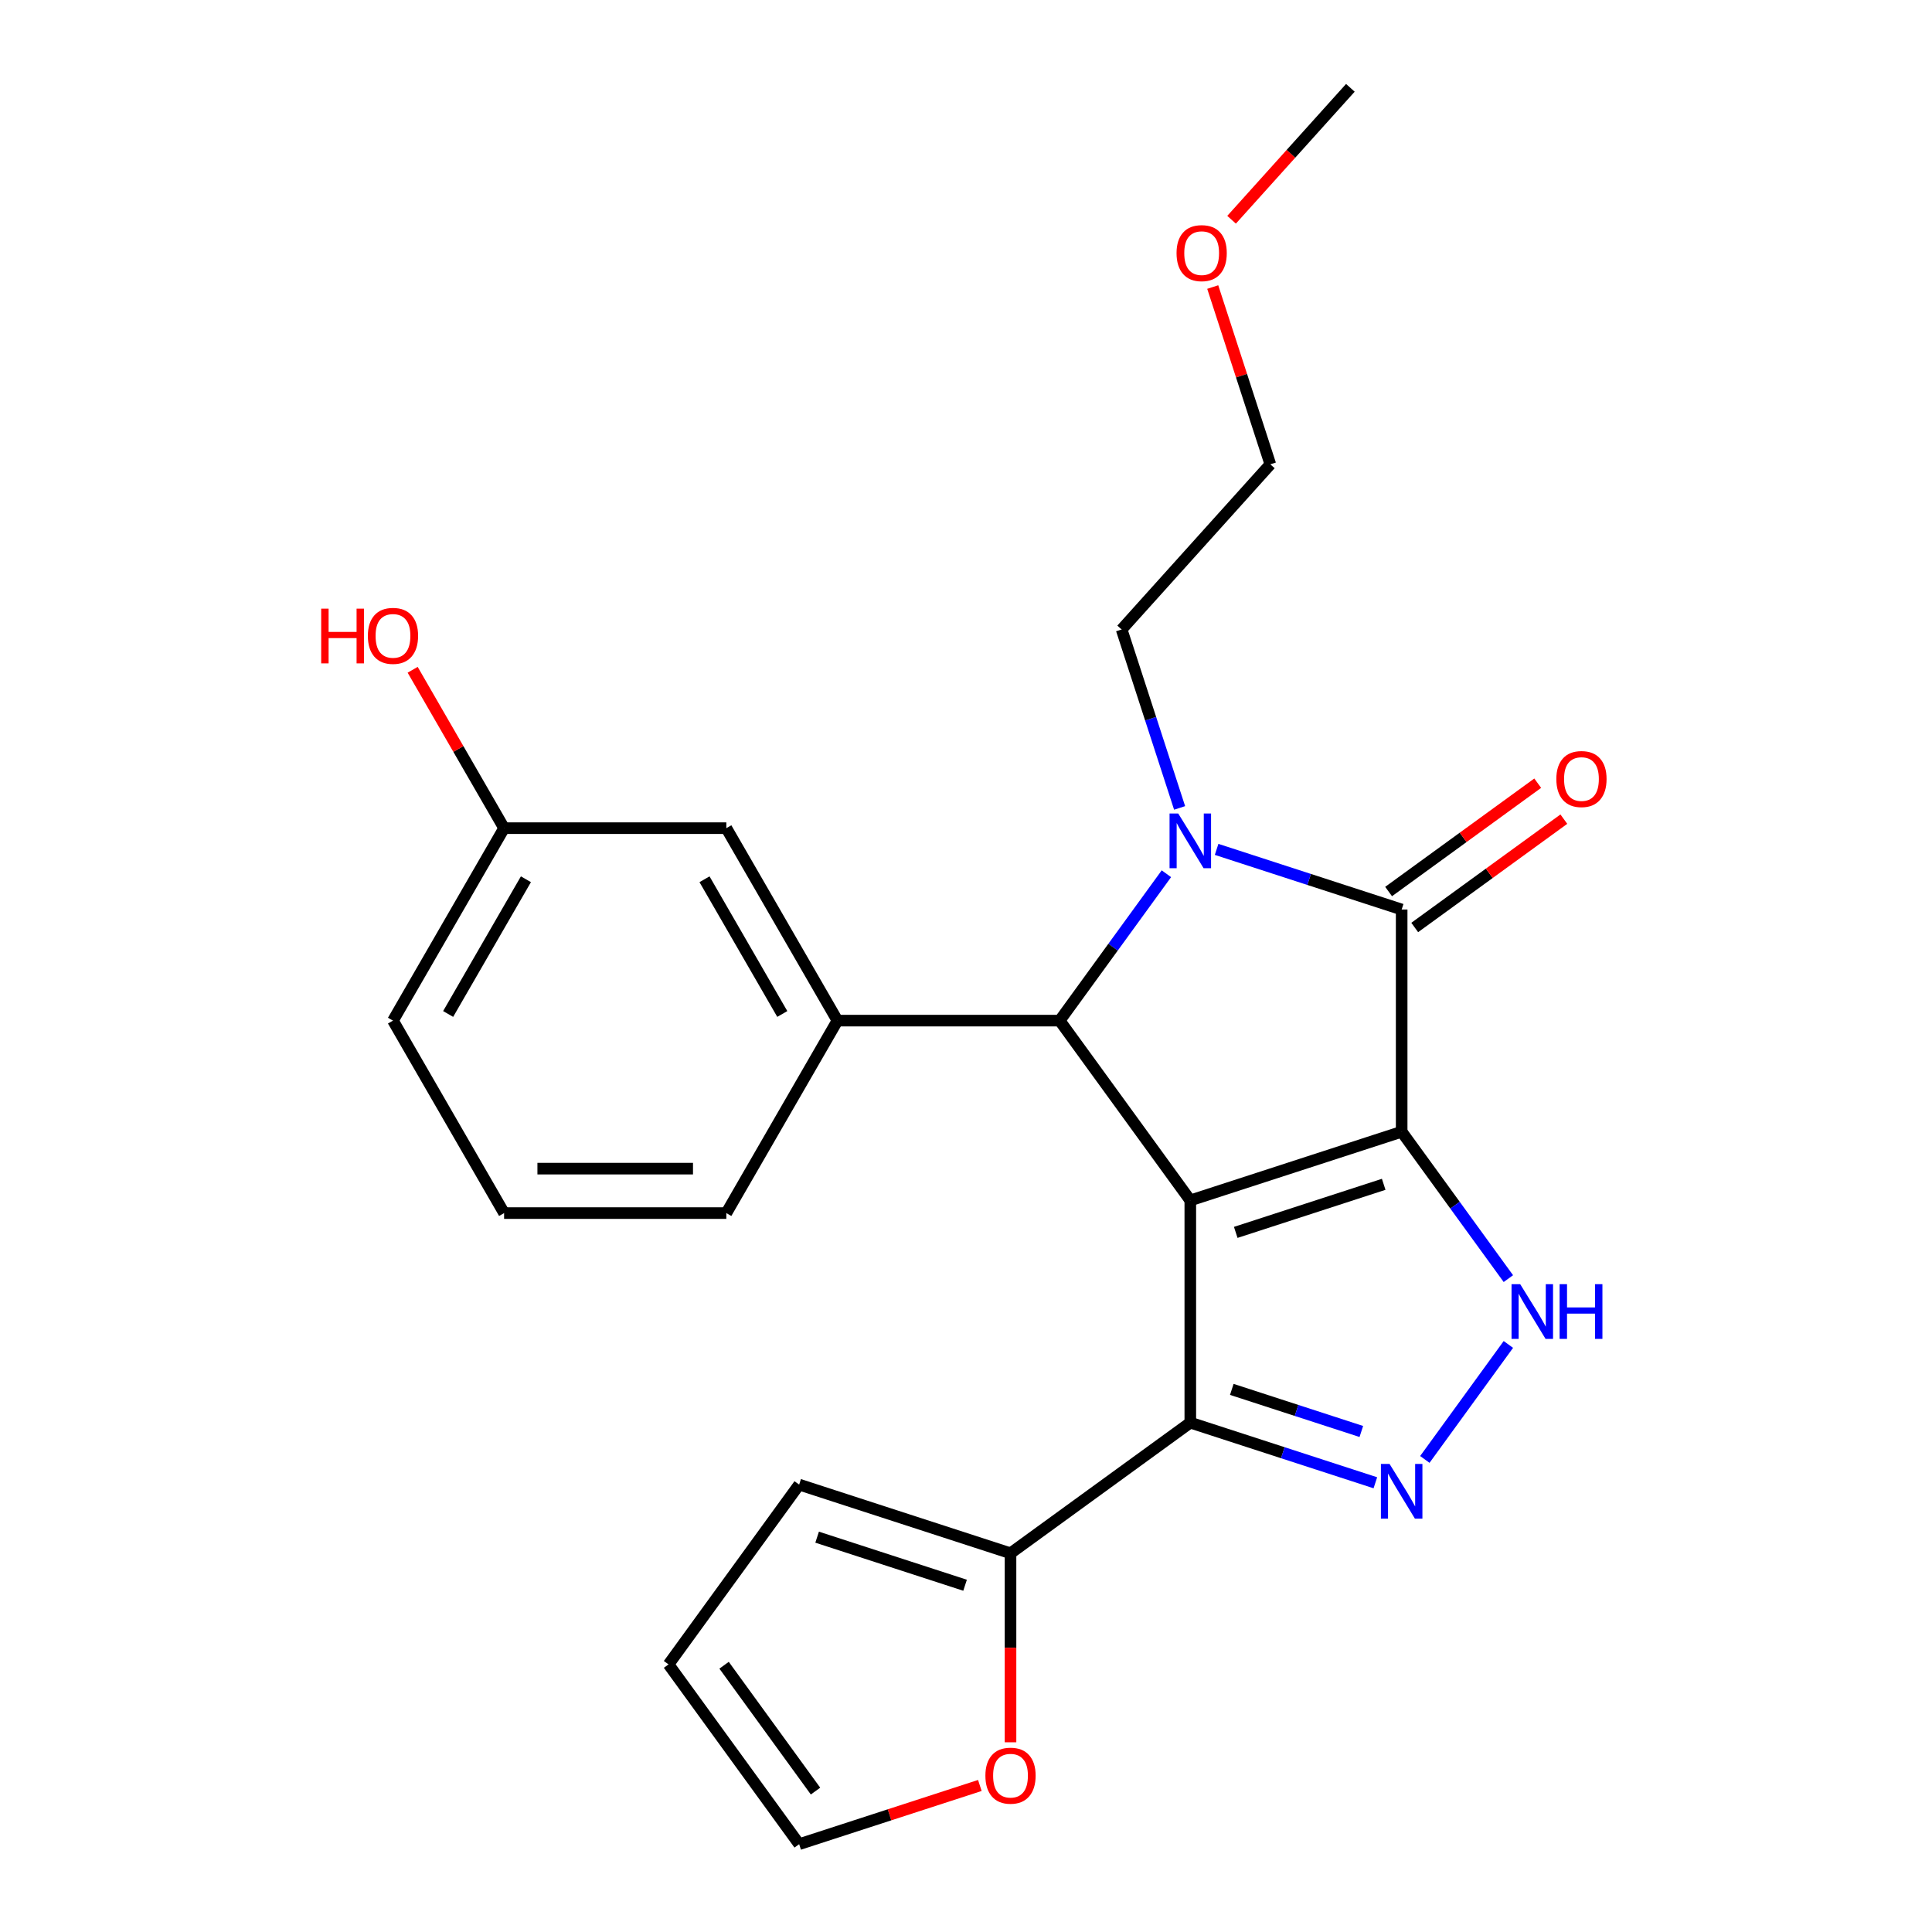<?xml version='1.0' encoding='iso-8859-1'?>
<svg version='1.1' baseProfile='full'
              xmlns='http://www.w3.org/2000/svg'
                      xmlns:rdkit='http://www.rdkit.org/xml'
                      xmlns:xlink='http://www.w3.org/1999/xlink'
                  xml:space='preserve'
width='1000px' height='1000px' viewBox='0 0 1000 1000'>
<!-- END OF HEADER -->
<rect style='opacity:1.0;fill:#FFFFFF;stroke:none' width='1000' height='1000' x='0' y='0'> </rect>
<path class='bond-0' d='M 725.498,585.788 L 616.1,621.333' style='fill:none;fill-rule:evenodd;stroke:#000000;stroke-width:6px;stroke-linecap:butt;stroke-linejoin:miter;stroke-opacity:1' />
<path class='bond-0' d='M 716.198,612.999 L 639.619,637.881' style='fill:none;fill-rule:evenodd;stroke:#000000;stroke-width:6px;stroke-linecap:butt;stroke-linejoin:miter;stroke-opacity:1' />
<path class='bond-1' d='M 725.498,585.788 L 725.498,470.76' style='fill:none;fill-rule:evenodd;stroke:#000000;stroke-width:6px;stroke-linecap:butt;stroke-linejoin:miter;stroke-opacity:1' />
<path class='bond-5' d='M 725.498,585.788 L 753.115,623.799' style='fill:none;fill-rule:evenodd;stroke:#000000;stroke-width:6px;stroke-linecap:butt;stroke-linejoin:miter;stroke-opacity:1' />
<path class='bond-5' d='M 753.115,623.799 L 780.733,661.811' style='fill:none;fill-rule:evenodd;stroke:#0000FF;stroke-width:6px;stroke-linecap:butt;stroke-linejoin:miter;stroke-opacity:1' />
<path class='bond-3' d='M 616.1,621.333 L 548.489,528.274' style='fill:none;fill-rule:evenodd;stroke:#000000;stroke-width:6px;stroke-linecap:butt;stroke-linejoin:miter;stroke-opacity:1' />
<path class='bond-4' d='M 616.1,621.333 L 616.1,736.361' style='fill:none;fill-rule:evenodd;stroke:#000000;stroke-width:6px;stroke-linecap:butt;stroke-linejoin:miter;stroke-opacity:1' />
<path class='bond-2' d='M 725.498,470.76 L 677.607,455.199' style='fill:none;fill-rule:evenodd;stroke:#000000;stroke-width:6px;stroke-linecap:butt;stroke-linejoin:miter;stroke-opacity:1' />
<path class='bond-2' d='M 677.607,455.199 L 629.716,439.639' style='fill:none;fill-rule:evenodd;stroke:#0000FF;stroke-width:6px;stroke-linecap:butt;stroke-linejoin:miter;stroke-opacity:1' />
<path class='bond-9' d='M 732.259,480.066 L 770.851,452.027' style='fill:none;fill-rule:evenodd;stroke:#000000;stroke-width:6px;stroke-linecap:butt;stroke-linejoin:miter;stroke-opacity:1' />
<path class='bond-9' d='M 770.851,452.027 L 809.443,423.989' style='fill:none;fill-rule:evenodd;stroke:#FF0000;stroke-width:6px;stroke-linecap:butt;stroke-linejoin:miter;stroke-opacity:1' />
<path class='bond-9' d='M 718.737,461.454 L 757.329,433.415' style='fill:none;fill-rule:evenodd;stroke:#000000;stroke-width:6px;stroke-linecap:butt;stroke-linejoin:miter;stroke-opacity:1' />
<path class='bond-9' d='M 757.329,433.415 L 795.921,405.377' style='fill:none;fill-rule:evenodd;stroke:#FF0000;stroke-width:6px;stroke-linecap:butt;stroke-linejoin:miter;stroke-opacity:1' />
<path class='bond-15' d='M 610.565,418.179 L 595.56,371.998' style='fill:none;fill-rule:evenodd;stroke:#0000FF;stroke-width:6px;stroke-linecap:butt;stroke-linejoin:miter;stroke-opacity:1' />
<path class='bond-15' d='M 595.56,371.998 L 580.555,325.817' style='fill:none;fill-rule:evenodd;stroke:#000000;stroke-width:6px;stroke-linecap:butt;stroke-linejoin:miter;stroke-opacity:1' />
<path class='bond-25' d='M 603.723,452.25 L 576.106,490.262' style='fill:none;fill-rule:evenodd;stroke:#0000FF;stroke-width:6px;stroke-linecap:butt;stroke-linejoin:miter;stroke-opacity:1' />
<path class='bond-25' d='M 576.106,490.262 L 548.489,528.274' style='fill:none;fill-rule:evenodd;stroke:#000000;stroke-width:6px;stroke-linecap:butt;stroke-linejoin:miter;stroke-opacity:1' />
<path class='bond-7' d='M 548.489,528.274 L 433.461,528.274' style='fill:none;fill-rule:evenodd;stroke:#000000;stroke-width:6px;stroke-linecap:butt;stroke-linejoin:miter;stroke-opacity:1' />
<path class='bond-8' d='M 616.1,736.361 L 523.041,803.972' style='fill:none;fill-rule:evenodd;stroke:#000000;stroke-width:6px;stroke-linecap:butt;stroke-linejoin:miter;stroke-opacity:1' />
<path class='bond-24' d='M 616.1,736.361 L 663.992,751.922' style='fill:none;fill-rule:evenodd;stroke:#000000;stroke-width:6px;stroke-linecap:butt;stroke-linejoin:miter;stroke-opacity:1' />
<path class='bond-24' d='M 663.992,751.922 L 711.883,767.482' style='fill:none;fill-rule:evenodd;stroke:#0000FF;stroke-width:6px;stroke-linecap:butt;stroke-linejoin:miter;stroke-opacity:1' />
<path class='bond-24' d='M 637.577,719.149 L 671.101,730.042' style='fill:none;fill-rule:evenodd;stroke:#000000;stroke-width:6px;stroke-linecap:butt;stroke-linejoin:miter;stroke-opacity:1' />
<path class='bond-24' d='M 671.101,730.042 L 704.624,740.934' style='fill:none;fill-rule:evenodd;stroke:#0000FF;stroke-width:6px;stroke-linecap:butt;stroke-linejoin:miter;stroke-opacity:1' />
<path class='bond-6' d='M 780.733,695.883 L 737.493,755.397' style='fill:none;fill-rule:evenodd;stroke:#0000FF;stroke-width:6px;stroke-linecap:butt;stroke-linejoin:miter;stroke-opacity:1' />
<path class='bond-11' d='M 433.461,528.274 L 375.947,428.657' style='fill:none;fill-rule:evenodd;stroke:#000000;stroke-width:6px;stroke-linecap:butt;stroke-linejoin:miter;stroke-opacity:1' />
<path class='bond-11' d='M 404.911,524.834 L 364.651,455.102' style='fill:none;fill-rule:evenodd;stroke:#000000;stroke-width:6px;stroke-linecap:butt;stroke-linejoin:miter;stroke-opacity:1' />
<path class='bond-17' d='M 433.461,528.274 L 375.947,627.891' style='fill:none;fill-rule:evenodd;stroke:#000000;stroke-width:6px;stroke-linecap:butt;stroke-linejoin:miter;stroke-opacity:1' />
<path class='bond-10' d='M 523.041,803.972 L 523.041,852.888' style='fill:none;fill-rule:evenodd;stroke:#000000;stroke-width:6px;stroke-linecap:butt;stroke-linejoin:miter;stroke-opacity:1' />
<path class='bond-10' d='M 523.041,852.888 L 523.041,901.804' style='fill:none;fill-rule:evenodd;stroke:#FF0000;stroke-width:6px;stroke-linecap:butt;stroke-linejoin:miter;stroke-opacity:1' />
<path class='bond-12' d='M 523.041,803.972 L 413.643,768.427' style='fill:none;fill-rule:evenodd;stroke:#000000;stroke-width:6px;stroke-linecap:butt;stroke-linejoin:miter;stroke-opacity:1' />
<path class='bond-12' d='M 499.522,820.52 L 422.944,795.638' style='fill:none;fill-rule:evenodd;stroke:#000000;stroke-width:6px;stroke-linecap:butt;stroke-linejoin:miter;stroke-opacity:1' />
<path class='bond-13' d='M 507.165,924.158 L 460.404,939.352' style='fill:none;fill-rule:evenodd;stroke:#FF0000;stroke-width:6px;stroke-linecap:butt;stroke-linejoin:miter;stroke-opacity:1' />
<path class='bond-13' d='M 460.404,939.352 L 413.643,954.545' style='fill:none;fill-rule:evenodd;stroke:#000000;stroke-width:6px;stroke-linecap:butt;stroke-linejoin:miter;stroke-opacity:1' />
<path class='bond-16' d='M 375.947,428.657 L 260.92,428.657' style='fill:none;fill-rule:evenodd;stroke:#000000;stroke-width:6px;stroke-linecap:butt;stroke-linejoin:miter;stroke-opacity:1' />
<path class='bond-14' d='M 413.643,768.427 L 346.032,861.486' style='fill:none;fill-rule:evenodd;stroke:#000000;stroke-width:6px;stroke-linecap:butt;stroke-linejoin:miter;stroke-opacity:1' />
<path class='bond-26' d='M 413.643,954.545 L 346.032,861.486' style='fill:none;fill-rule:evenodd;stroke:#000000;stroke-width:6px;stroke-linecap:butt;stroke-linejoin:miter;stroke-opacity:1' />
<path class='bond-26' d='M 422.114,927.064 L 374.785,861.923' style='fill:none;fill-rule:evenodd;stroke:#000000;stroke-width:6px;stroke-linecap:butt;stroke-linejoin:miter;stroke-opacity:1' />
<path class='bond-22' d='M 580.555,325.817 L 657.524,240.335' style='fill:none;fill-rule:evenodd;stroke:#000000;stroke-width:6px;stroke-linecap:butt;stroke-linejoin:miter;stroke-opacity:1' />
<path class='bond-18' d='M 260.92,428.657 L 237.254,387.666' style='fill:none;fill-rule:evenodd;stroke:#000000;stroke-width:6px;stroke-linecap:butt;stroke-linejoin:miter;stroke-opacity:1' />
<path class='bond-18' d='M 237.254,387.666 L 213.588,346.676' style='fill:none;fill-rule:evenodd;stroke:#FF0000;stroke-width:6px;stroke-linecap:butt;stroke-linejoin:miter;stroke-opacity:1' />
<path class='bond-27' d='M 260.92,428.657 L 203.406,528.274' style='fill:none;fill-rule:evenodd;stroke:#000000;stroke-width:6px;stroke-linecap:butt;stroke-linejoin:miter;stroke-opacity:1' />
<path class='bond-27' d='M 272.216,455.102 L 231.956,524.834' style='fill:none;fill-rule:evenodd;stroke:#000000;stroke-width:6px;stroke-linecap:butt;stroke-linejoin:miter;stroke-opacity:1' />
<path class='bond-19' d='M 375.947,627.891 L 260.92,627.891' style='fill:none;fill-rule:evenodd;stroke:#000000;stroke-width:6px;stroke-linecap:butt;stroke-linejoin:miter;stroke-opacity:1' />
<path class='bond-19' d='M 358.693,604.885 L 278.174,604.885' style='fill:none;fill-rule:evenodd;stroke:#000000;stroke-width:6px;stroke-linecap:butt;stroke-linejoin:miter;stroke-opacity:1' />
<path class='bond-21' d='M 260.92,627.891 L 203.406,528.274' style='fill:none;fill-rule:evenodd;stroke:#000000;stroke-width:6px;stroke-linecap:butt;stroke-linejoin:miter;stroke-opacity:1' />
<path class='bond-20' d='M 627.708,148.572 L 642.616,194.453' style='fill:none;fill-rule:evenodd;stroke:#FF0000;stroke-width:6px;stroke-linecap:butt;stroke-linejoin:miter;stroke-opacity:1' />
<path class='bond-20' d='M 642.616,194.453 L 657.524,240.335' style='fill:none;fill-rule:evenodd;stroke:#000000;stroke-width:6px;stroke-linecap:butt;stroke-linejoin:miter;stroke-opacity:1' />
<path class='bond-23' d='M 637.461,113.741 L 668.204,79.598' style='fill:none;fill-rule:evenodd;stroke:#FF0000;stroke-width:6px;stroke-linecap:butt;stroke-linejoin:miter;stroke-opacity:1' />
<path class='bond-23' d='M 668.204,79.598 L 698.947,45.455' style='fill:none;fill-rule:evenodd;stroke:#000000;stroke-width:6px;stroke-linecap:butt;stroke-linejoin:miter;stroke-opacity:1' />
<path  class='atom-3' d='M 609.84 421.055
L 619.12 436.055
Q 620.04 437.535, 621.52 440.215
Q 623 442.895, 623.08 443.055
L 623.08 421.055
L 626.84 421.055
L 626.84 449.375
L 622.96 449.375
L 613 432.975
Q 611.84 431.055, 610.6 428.855
Q 609.4 426.655, 609.04 425.975
L 609.04 449.375
L 605.36 449.375
L 605.36 421.055
L 609.84 421.055
' fill='#0000FF'/>
<path  class='atom-6' d='M 786.85 664.687
L 796.13 679.687
Q 797.05 681.167, 798.53 683.847
Q 800.01 686.527, 800.09 686.687
L 800.09 664.687
L 803.85 664.687
L 803.85 693.007
L 799.97 693.007
L 790.01 676.607
Q 788.85 674.687, 787.61 672.487
Q 786.41 670.287, 786.05 669.607
L 786.05 693.007
L 782.37 693.007
L 782.37 664.687
L 786.85 664.687
' fill='#0000FF'/>
<path  class='atom-6' d='M 807.25 664.687
L 811.09 664.687
L 811.09 676.727
L 825.57 676.727
L 825.57 664.687
L 829.41 664.687
L 829.41 693.007
L 825.57 693.007
L 825.57 679.927
L 811.09 679.927
L 811.09 693.007
L 807.25 693.007
L 807.25 664.687
' fill='#0000FF'/>
<path  class='atom-7' d='M 719.238 757.746
L 728.518 772.746
Q 729.438 774.226, 730.918 776.906
Q 732.398 779.586, 732.478 779.746
L 732.478 757.746
L 736.238 757.746
L 736.238 786.066
L 732.358 786.066
L 722.398 769.666
Q 721.238 767.746, 719.998 765.546
Q 718.798 763.346, 718.438 762.666
L 718.438 786.066
L 714.758 786.066
L 714.758 757.746
L 719.238 757.746
' fill='#0000FF'/>
<path  class='atom-10' d='M 805.558 403.228
Q 805.558 396.428, 808.918 392.628
Q 812.278 388.828, 818.558 388.828
Q 824.838 388.828, 828.198 392.628
Q 831.558 396.428, 831.558 403.228
Q 831.558 410.108, 828.158 414.028
Q 824.758 417.908, 818.558 417.908
Q 812.318 417.908, 808.918 414.028
Q 805.558 410.148, 805.558 403.228
M 818.558 414.708
Q 822.878 414.708, 825.198 411.828
Q 827.558 408.908, 827.558 403.228
Q 827.558 397.668, 825.198 394.868
Q 822.878 392.028, 818.558 392.028
Q 814.238 392.028, 811.878 394.828
Q 809.558 397.628, 809.558 403.228
Q 809.558 408.948, 811.878 411.828
Q 814.238 414.708, 818.558 414.708
' fill='#FF0000'/>
<path  class='atom-11' d='M 510.041 919.08
Q 510.041 912.28, 513.401 908.48
Q 516.761 904.68, 523.041 904.68
Q 529.321 904.68, 532.681 908.48
Q 536.041 912.28, 536.041 919.08
Q 536.041 925.96, 532.641 929.88
Q 529.241 933.76, 523.041 933.76
Q 516.801 933.76, 513.401 929.88
Q 510.041 926, 510.041 919.08
M 523.041 930.56
Q 527.361 930.56, 529.681 927.68
Q 532.041 924.76, 532.041 919.08
Q 532.041 913.52, 529.681 910.72
Q 527.361 907.88, 523.041 907.88
Q 518.721 907.88, 516.361 910.68
Q 514.041 913.48, 514.041 919.08
Q 514.041 924.8, 516.361 927.68
Q 518.721 930.56, 523.041 930.56
' fill='#FF0000'/>
<path  class='atom-19' d='M 166.246 315.04
L 170.086 315.04
L 170.086 327.08
L 184.566 327.08
L 184.566 315.04
L 188.406 315.04
L 188.406 343.36
L 184.566 343.36
L 184.566 330.28
L 170.086 330.28
L 170.086 343.36
L 166.246 343.36
L 166.246 315.04
' fill='#FF0000'/>
<path  class='atom-19' d='M 190.406 329.12
Q 190.406 322.32, 193.766 318.52
Q 197.126 314.72, 203.406 314.72
Q 209.686 314.72, 213.046 318.52
Q 216.406 322.32, 216.406 329.12
Q 216.406 336, 213.006 339.92
Q 209.606 343.8, 203.406 343.8
Q 197.166 343.8, 193.766 339.92
Q 190.406 336.04, 190.406 329.12
M 203.406 340.6
Q 207.726 340.6, 210.046 337.72
Q 212.406 334.8, 212.406 329.12
Q 212.406 323.56, 210.046 320.76
Q 207.726 317.92, 203.406 317.92
Q 199.086 317.92, 196.726 320.72
Q 194.406 323.52, 194.406 329.12
Q 194.406 334.84, 196.726 337.72
Q 199.086 340.6, 203.406 340.6
' fill='#FF0000'/>
<path  class='atom-21' d='M 608.978 131.017
Q 608.978 124.217, 612.338 120.417
Q 615.698 116.617, 621.978 116.617
Q 628.258 116.617, 631.618 120.417
Q 634.978 124.217, 634.978 131.017
Q 634.978 137.897, 631.578 141.817
Q 628.178 145.697, 621.978 145.697
Q 615.738 145.697, 612.338 141.817
Q 608.978 137.937, 608.978 131.017
M 621.978 142.497
Q 626.298 142.497, 628.618 139.617
Q 630.978 136.697, 630.978 131.017
Q 630.978 125.457, 628.618 122.657
Q 626.298 119.817, 621.978 119.817
Q 617.658 119.817, 615.298 122.617
Q 612.978 125.417, 612.978 131.017
Q 612.978 136.737, 615.298 139.617
Q 617.658 142.497, 621.978 142.497
' fill='#FF0000'/>
</svg>
